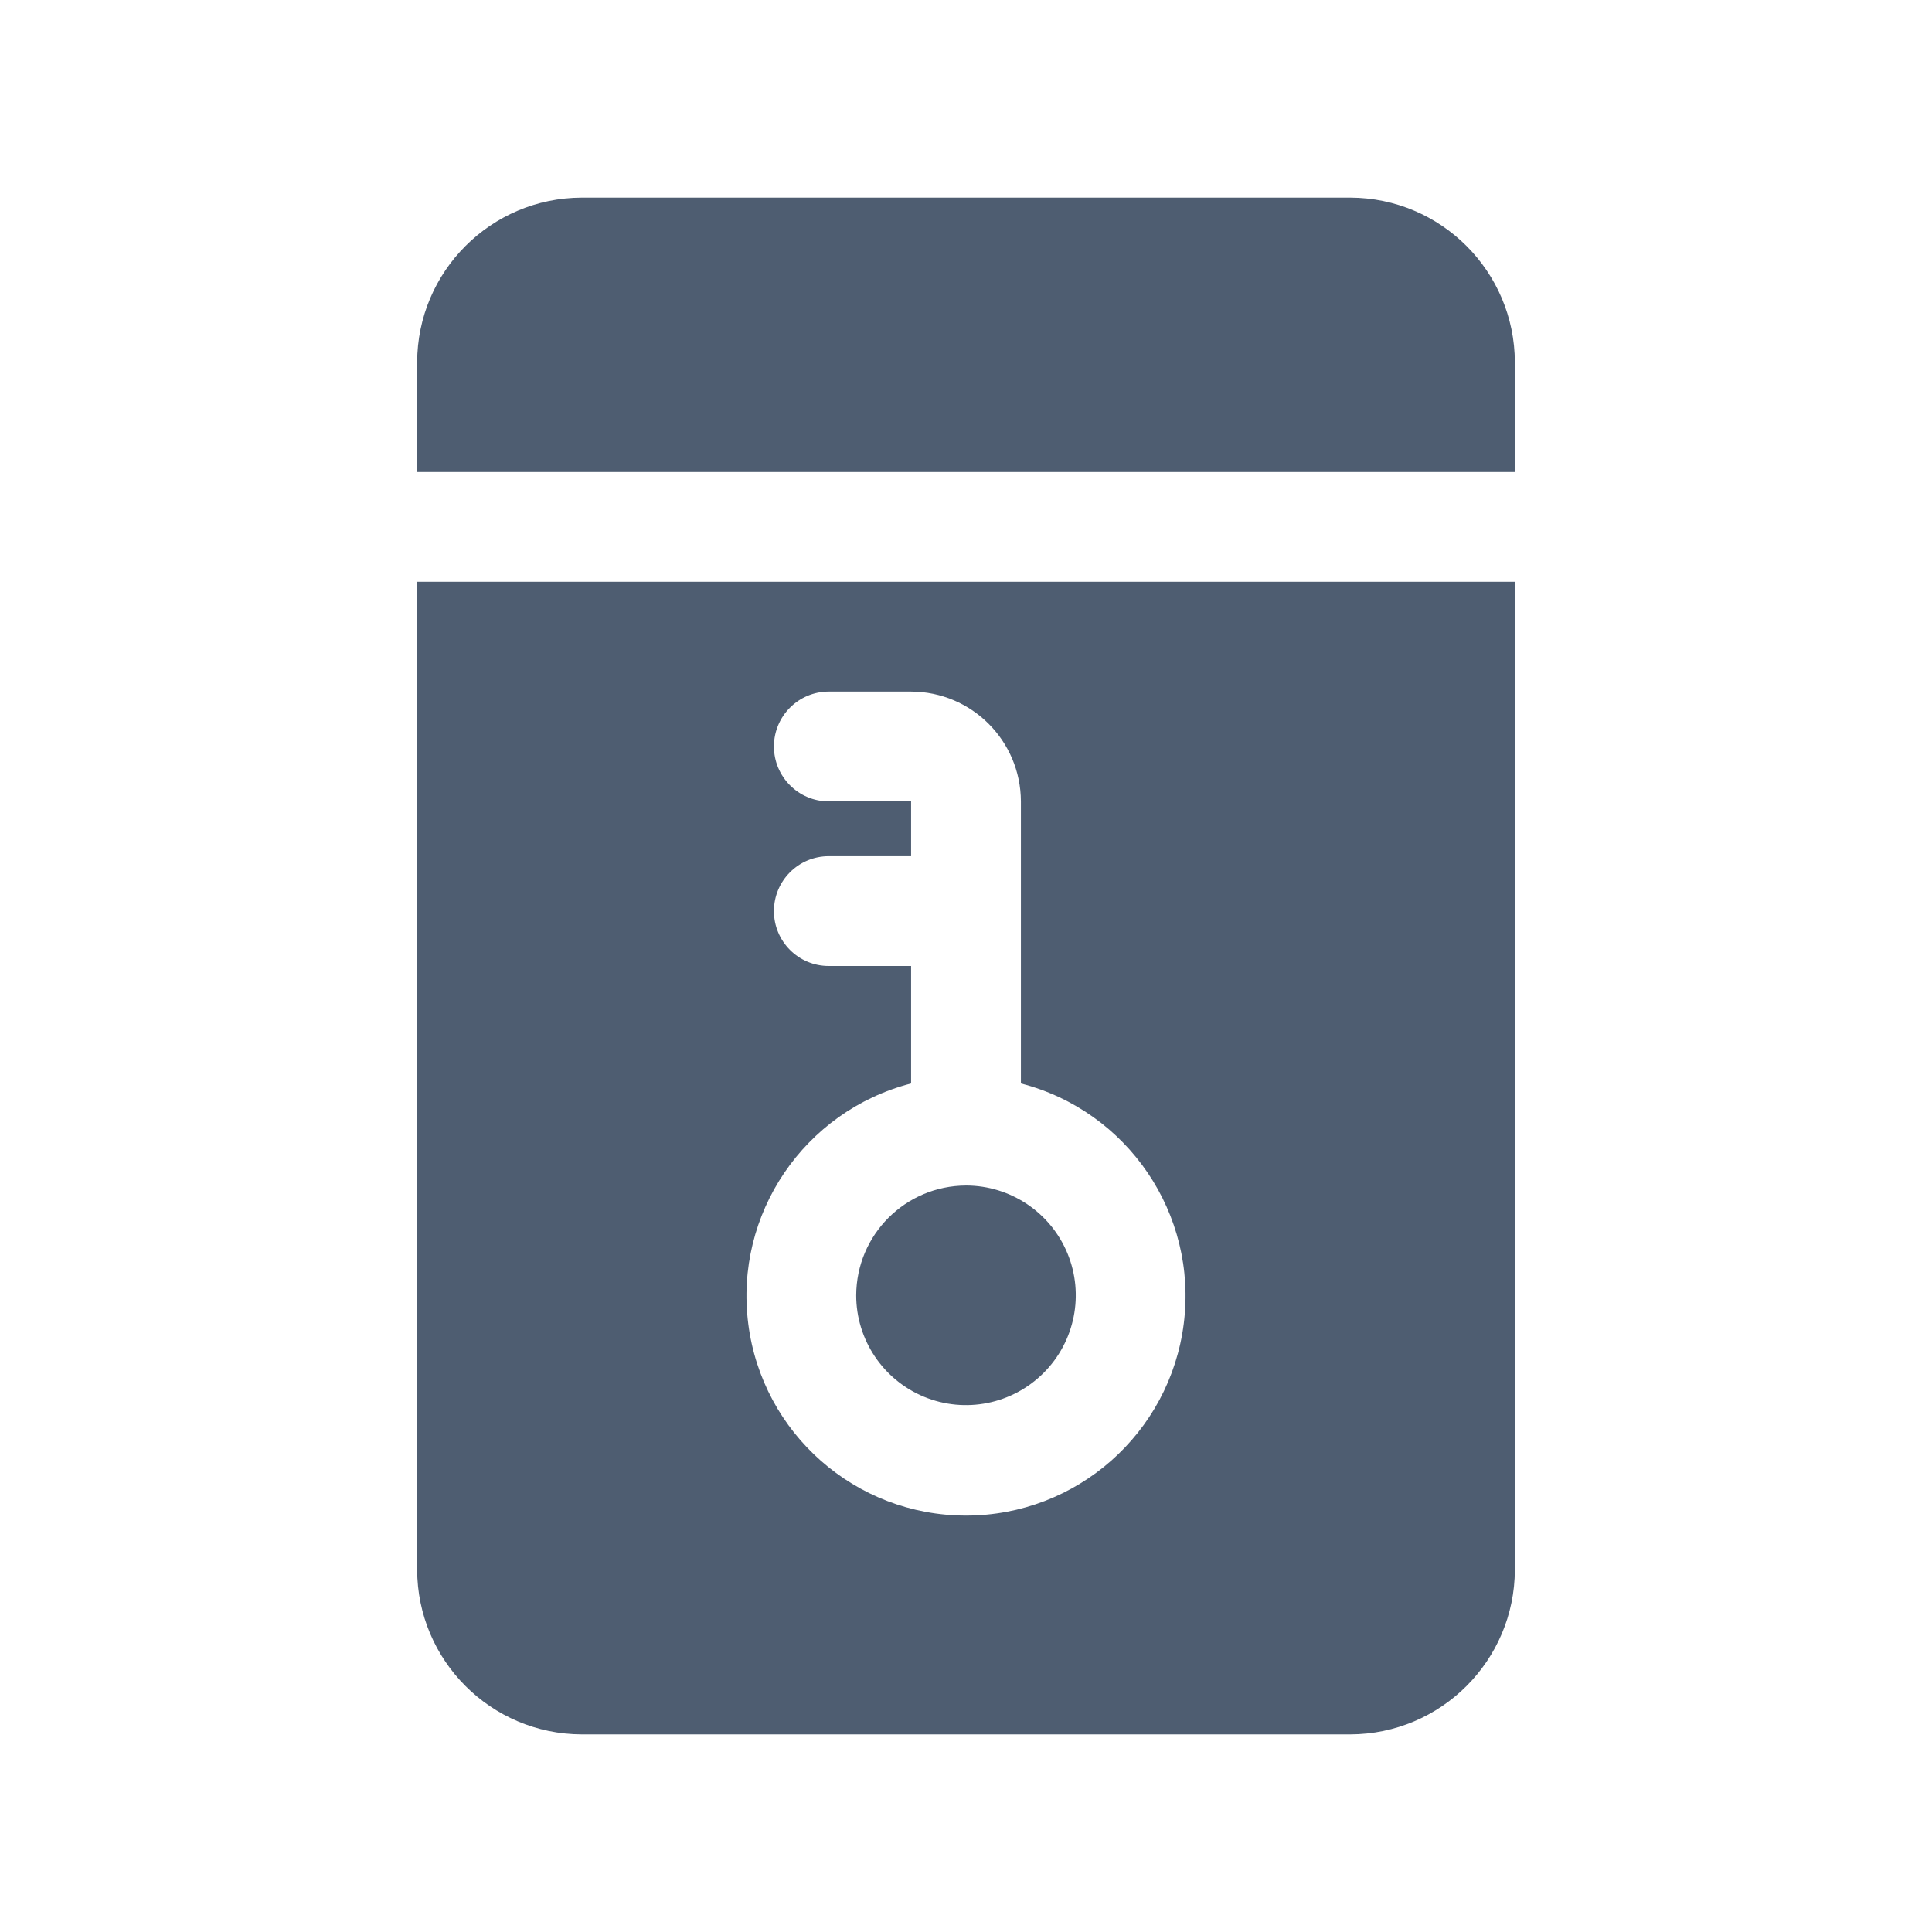 <svg width="24" height="24" viewBox="0 0 24 24" fill="none" xmlns="http://www.w3.org/2000/svg">
<g id="noun-keycard-7423952 1">
<path id="Vector" d="M6.545 7.227H5.182V19.5C5.185 20.628 6.099 21.542 7.227 21.545H16.773C17.901 21.542 18.815 20.628 18.818 19.5V7.227H6.545ZM10.295 12C9.919 12 9.614 11.695 9.614 11.318C9.614 10.941 9.919 10.636 10.295 10.636H11.318V9.955H10.295C9.919 9.955 9.614 9.649 9.614 9.273C9.614 8.896 9.919 8.591 10.295 8.591H11.318C12.071 8.593 12.679 9.202 12.682 9.955V13.459C14.011 13.802 14.879 15.081 14.705 16.444C14.532 17.806 13.373 18.827 12 18.827C10.627 18.827 9.468 17.806 9.295 16.444C9.121 15.081 9.989 13.803 11.318 13.459V12L10.295 12ZM12 14.727C12.551 14.727 13.049 15.06 13.26 15.569C13.471 16.079 13.354 16.665 12.964 17.055C12.574 17.445 11.988 17.562 11.478 17.351C10.969 17.14 10.636 16.642 10.636 16.091C10.639 15.338 11.247 14.73 12 14.727ZM18.818 4.5V5.864H5.182V4.5C5.185 3.372 6.099 2.458 7.227 2.455H16.773C17.901 2.458 18.815 3.372 18.818 4.5Z" fill="#4E5D71"/>
</g>
</svg>
